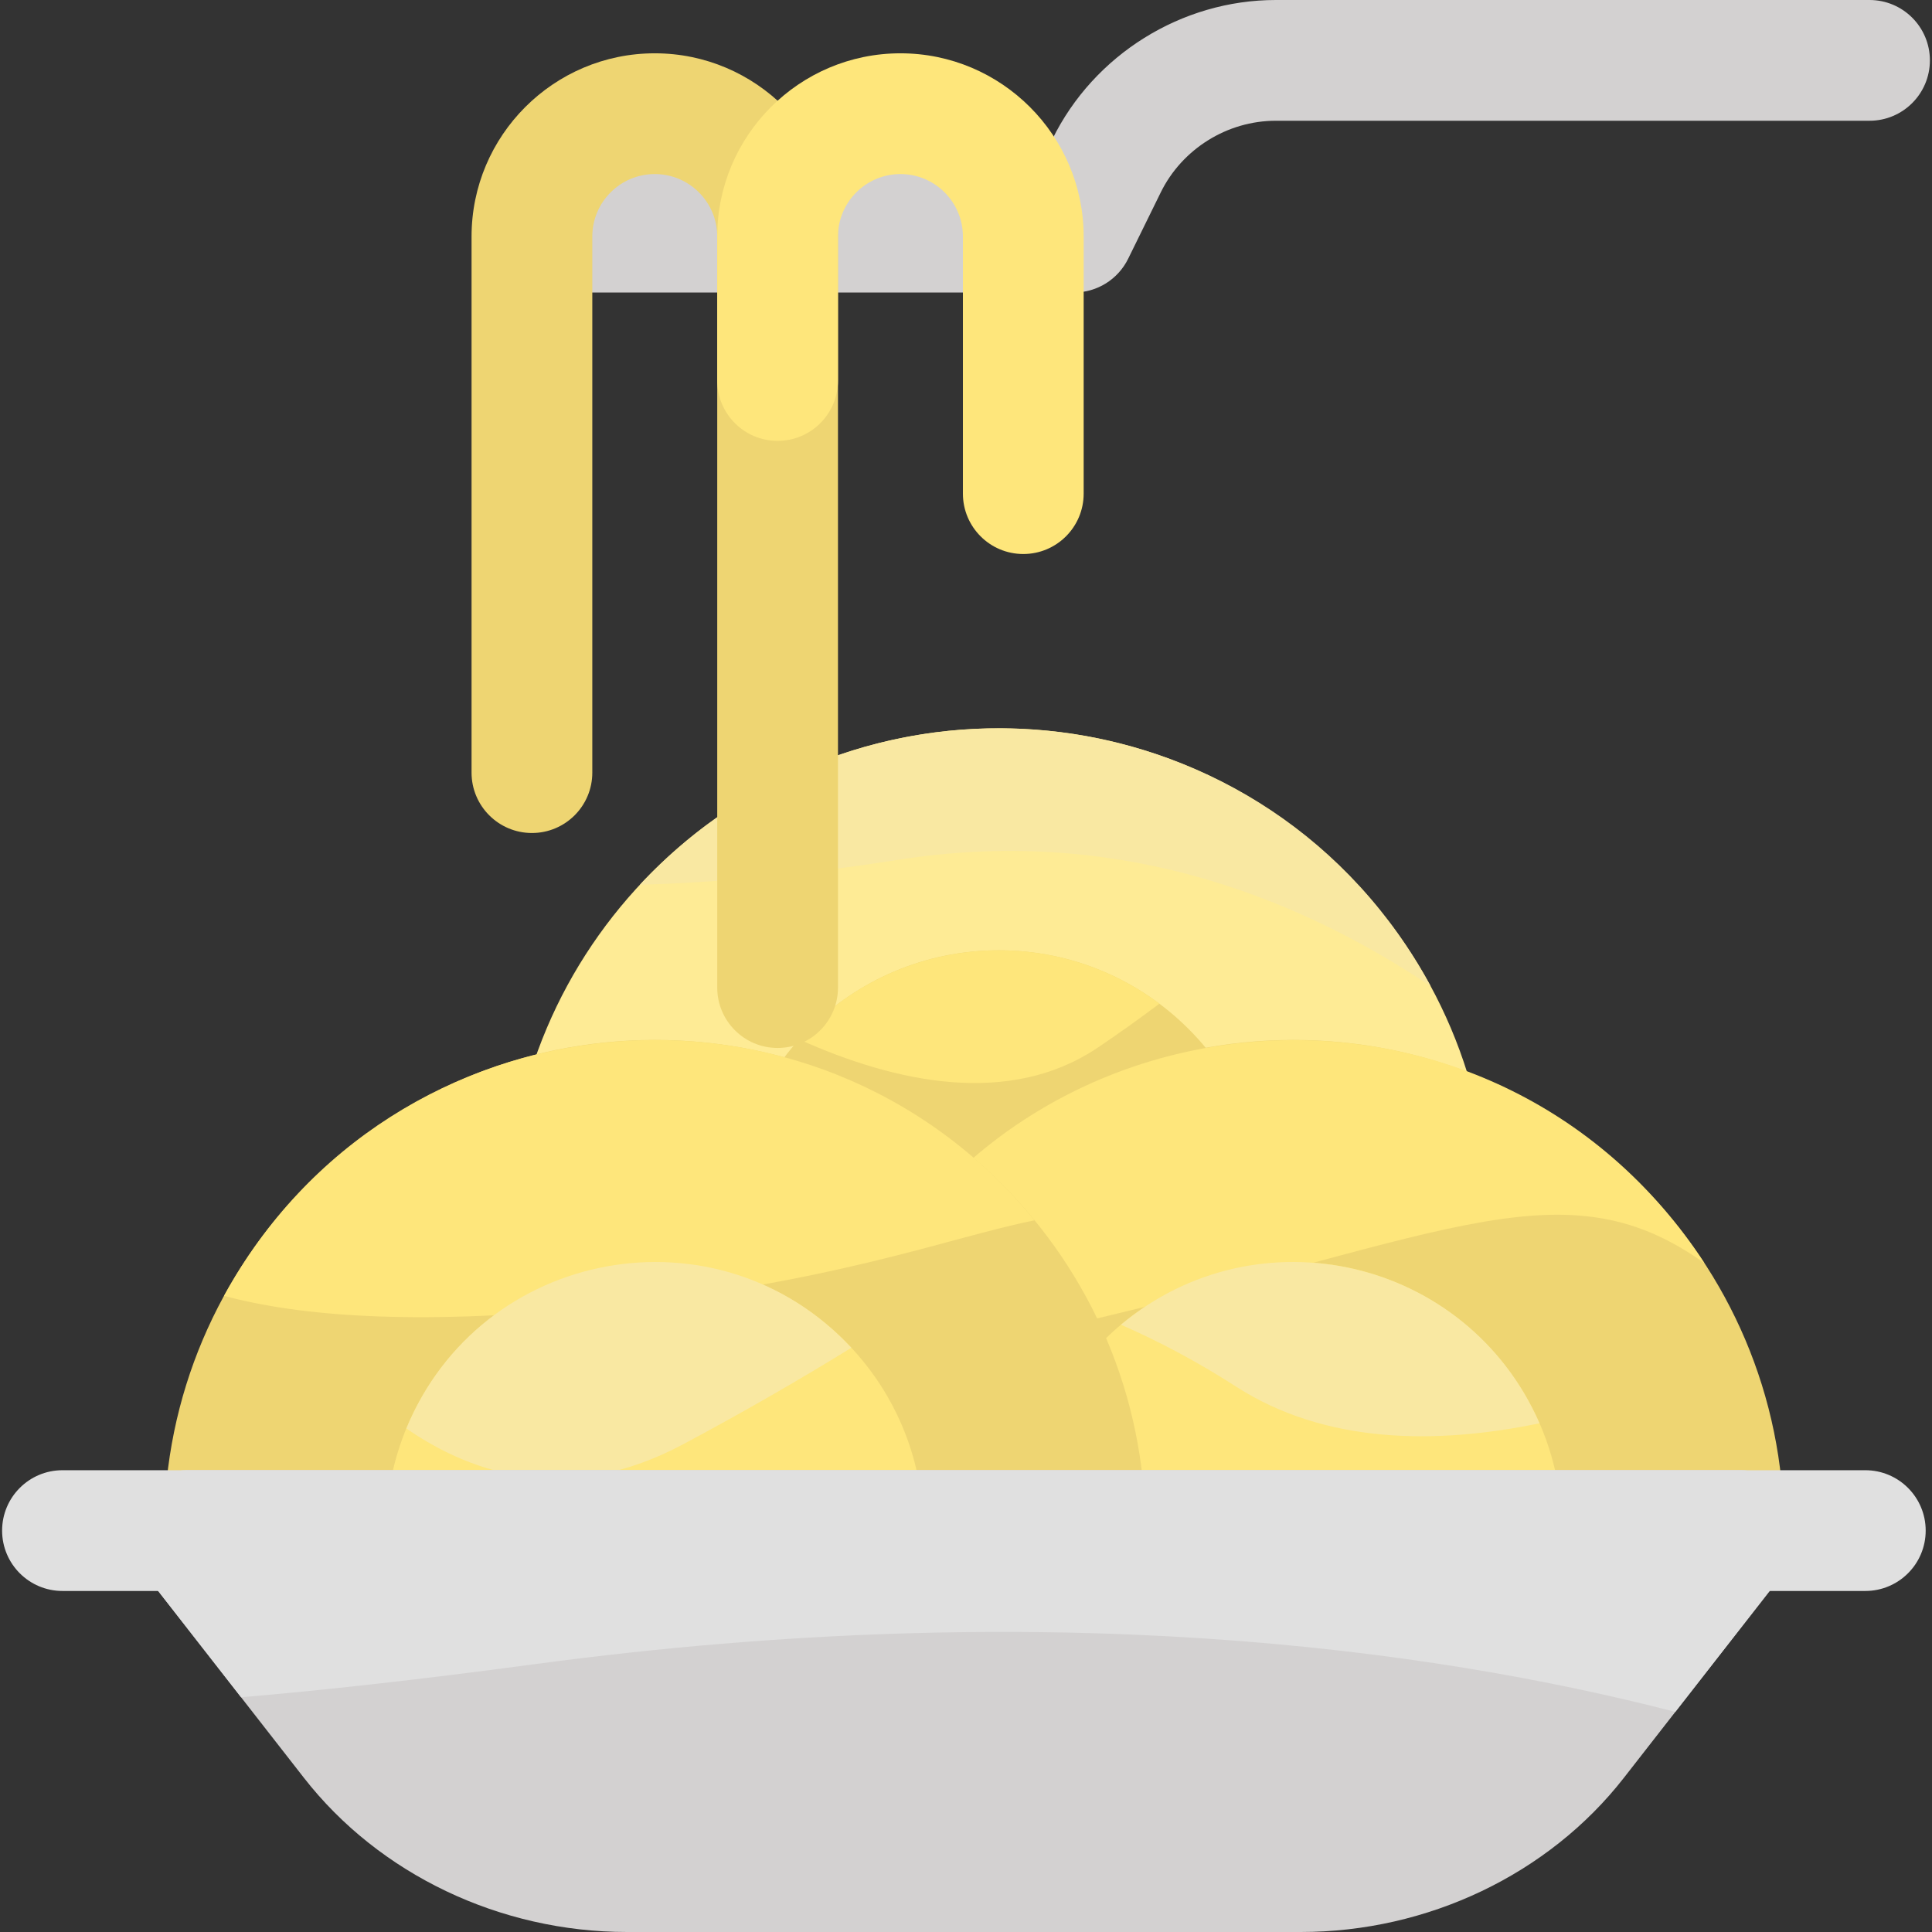 <svg id="Layer_1" enable-background="new 0 0 512 512" height="512" viewBox="0 0 512 512" width="512" xmlns="http://www.w3.org/2000/svg"><rect x="0" y="0" width="512" height="512" fill="#333333" stroke="none"/><path d="m284.613 77.52h-141.944c-8.836 0-16-7.164-16-16s7.164-16 16-16h131.977l4.244-8.638c11.005-22.405 34.246-36.882 59.208-36.882h157.344c8.836 0 16 7.164 16 16s-7.164 16-16 16h-157.344c-12.853 0-24.82 7.454-30.487 18.99l-8.638 17.584c-2.689 5.476-8.259 8.946-14.36 8.946z" fill="#d3d1d1"/><path d="m264.698 192.997c-71.698 0-130.029 58.331-130.029 130.029 0 8.836 7.164 16 16 16h228.057c8.836 0 16-7.164 16-16 .001-71.698-58.33-130.029-130.028-130.029z" fill="#feeb95"/><path d="m264.698 251.837c-39.254 0-71.189 31.935-71.189 71.188 0 8.836 7.164 16 16 16h110.377c8.836 0 16-7.164 16-16 .001-39.253-31.934-71.188-71.188-71.188z" fill="#eed572"/><path d="m342.737 275.594c-71.698 0-130.029 58.331-130.029 130.029 0 8.836 7.164 16 16 16h228.057c8.836 0 16-7.164 16-16 0-71.699-58.33-130.029-130.028-130.029z" fill="#eed572"/><path d="m225.164 350.126c12.079 5.984 28.035 7.75 49.013 3.079 107.003-23.826 138.749-46.199 177.542-18.425-55.729-85.439-183.013-76.531-226.555 15.346z" fill="#fee67b"/><path d="m342.737 334.434c-39.254 0-71.189 31.935-71.189 71.188 0 8.836 7.164 16 16 16h110.377c8.836 0 16-7.164 16-16 0-39.253-31.935-71.188-71.188-71.188z" fill="#fee67b"/><path d="m173.52 275.594c-71.698 0-130.029 58.331-130.029 130.029 0 8.836 7.164 16 16 16h228.057c8.836 0 16-7.164 16-16 0-71.699-58.331-130.029-130.028-130.029z" fill="#eed572"/><path d="m173.52 334.434c-39.254 0-71.189 31.935-71.189 71.188 0 8.836 7.164 16 16 16h110.377c8.836 0 16-7.164 16-16 0-39.253-31.935-71.188-71.188-71.188z" fill="#fee67b"/><path d="m59.369 343.406c20.079 5.427 50.335 7.743 95.915 3.365 65.353-6.277 96.27-18.903 118.892-23.367-58.516-71.507-170.44-61.074-214.807 20.002z" fill="#fee67b"/><path d="m107.687 378.564c18.279 12.622 43.377 20.17 73.311 4.205 16.583-8.844 31.564-17.544 44.615-25.596-35.452-38.091-98.161-26.52-117.926 21.391z" fill="#f9e8a2"/><path d="m297.07 351.066c9.886 4.335 20.125 9.714 30.495 16.395 23.538 15.164 52.776 15.455 80.416 9.723-19.198-43.871-74.761-56.428-110.911-26.118z" fill="#f9e8a2"/><path d="m461.163 389.623h-411.442c-13.285 0-20.809 15.339-12.615 25.841l43.438 55.682c19.956 25.582 51.964 40.854 85.619 40.854h178.558c33.655 0 65.663-15.272 85.619-40.854l43.438-55.682c8.171-10.475.705-25.841-12.615-25.841z" fill="#d3d1d1"/><path d="m443.974 453.668 29.804-38.204c8.172-10.475.705-25.841-12.615-25.841h-411.442c-13.285 0-20.809 15.339-12.615 25.841l26.778 34.326c21.308-1.793 47.003-4.632 77.921-8.782 135.253-18.155 236.919-4.2 302.169 12.66z" fill="#e0e0e0"/><path d="m211.788 275.458c25.799 11.584 55.822 17.901 79.205 2.125 5.636-3.803 11.064-7.689 16.258-11.594-29.446-22.025-70.792-17.944-95.463 9.469z" fill="#fee67b"/><path d="m169.587 234.463c20.195-.571 42.956-2.604 68.548-6.619 55.302-8.677 102.592 7.848 141 33.491-42.652-78.803-149.148-91.693-209.548-26.872z" fill="#f9e8a2"/><path d="m206.074 277.718c-8.836 0-16-7.164-16-16v-199.038c0-9.128-7.426-16.554-16.554-16.554s-16.554 7.426-16.554 16.554v142.074c0 8.836-7.164 16-16 16s-16-7.164-16-16v-142.074c0-26.773 21.781-48.554 48.554-48.554s48.554 21.781 48.554 48.554v199.038c0 8.837-7.164 16-16 16z" fill="#eed572"/><path d="m494.326 421.623h-477.768c-8.836 0-16-7.164-16-16s7.164-16 16-16h477.768c8.836 0 16 7.164 16 16s-7.164 16-16 16z" fill="#e0e0e0"/><path d="m206.074 116.837c-8.836 0-16-7.164-16-16v-38.157c0-26.773 21.781-48.554 48.554-48.554s48.554 21.781 48.554 48.554v68.139c0 8.836-7.164 16-16 16s-16-7.164-16-16v-68.139c0-9.128-7.426-16.554-16.554-16.554s-16.554 7.426-16.554 16.554v38.157c0 8.836-7.164 16-16 16z" fill="#fee67b"/></svg>
